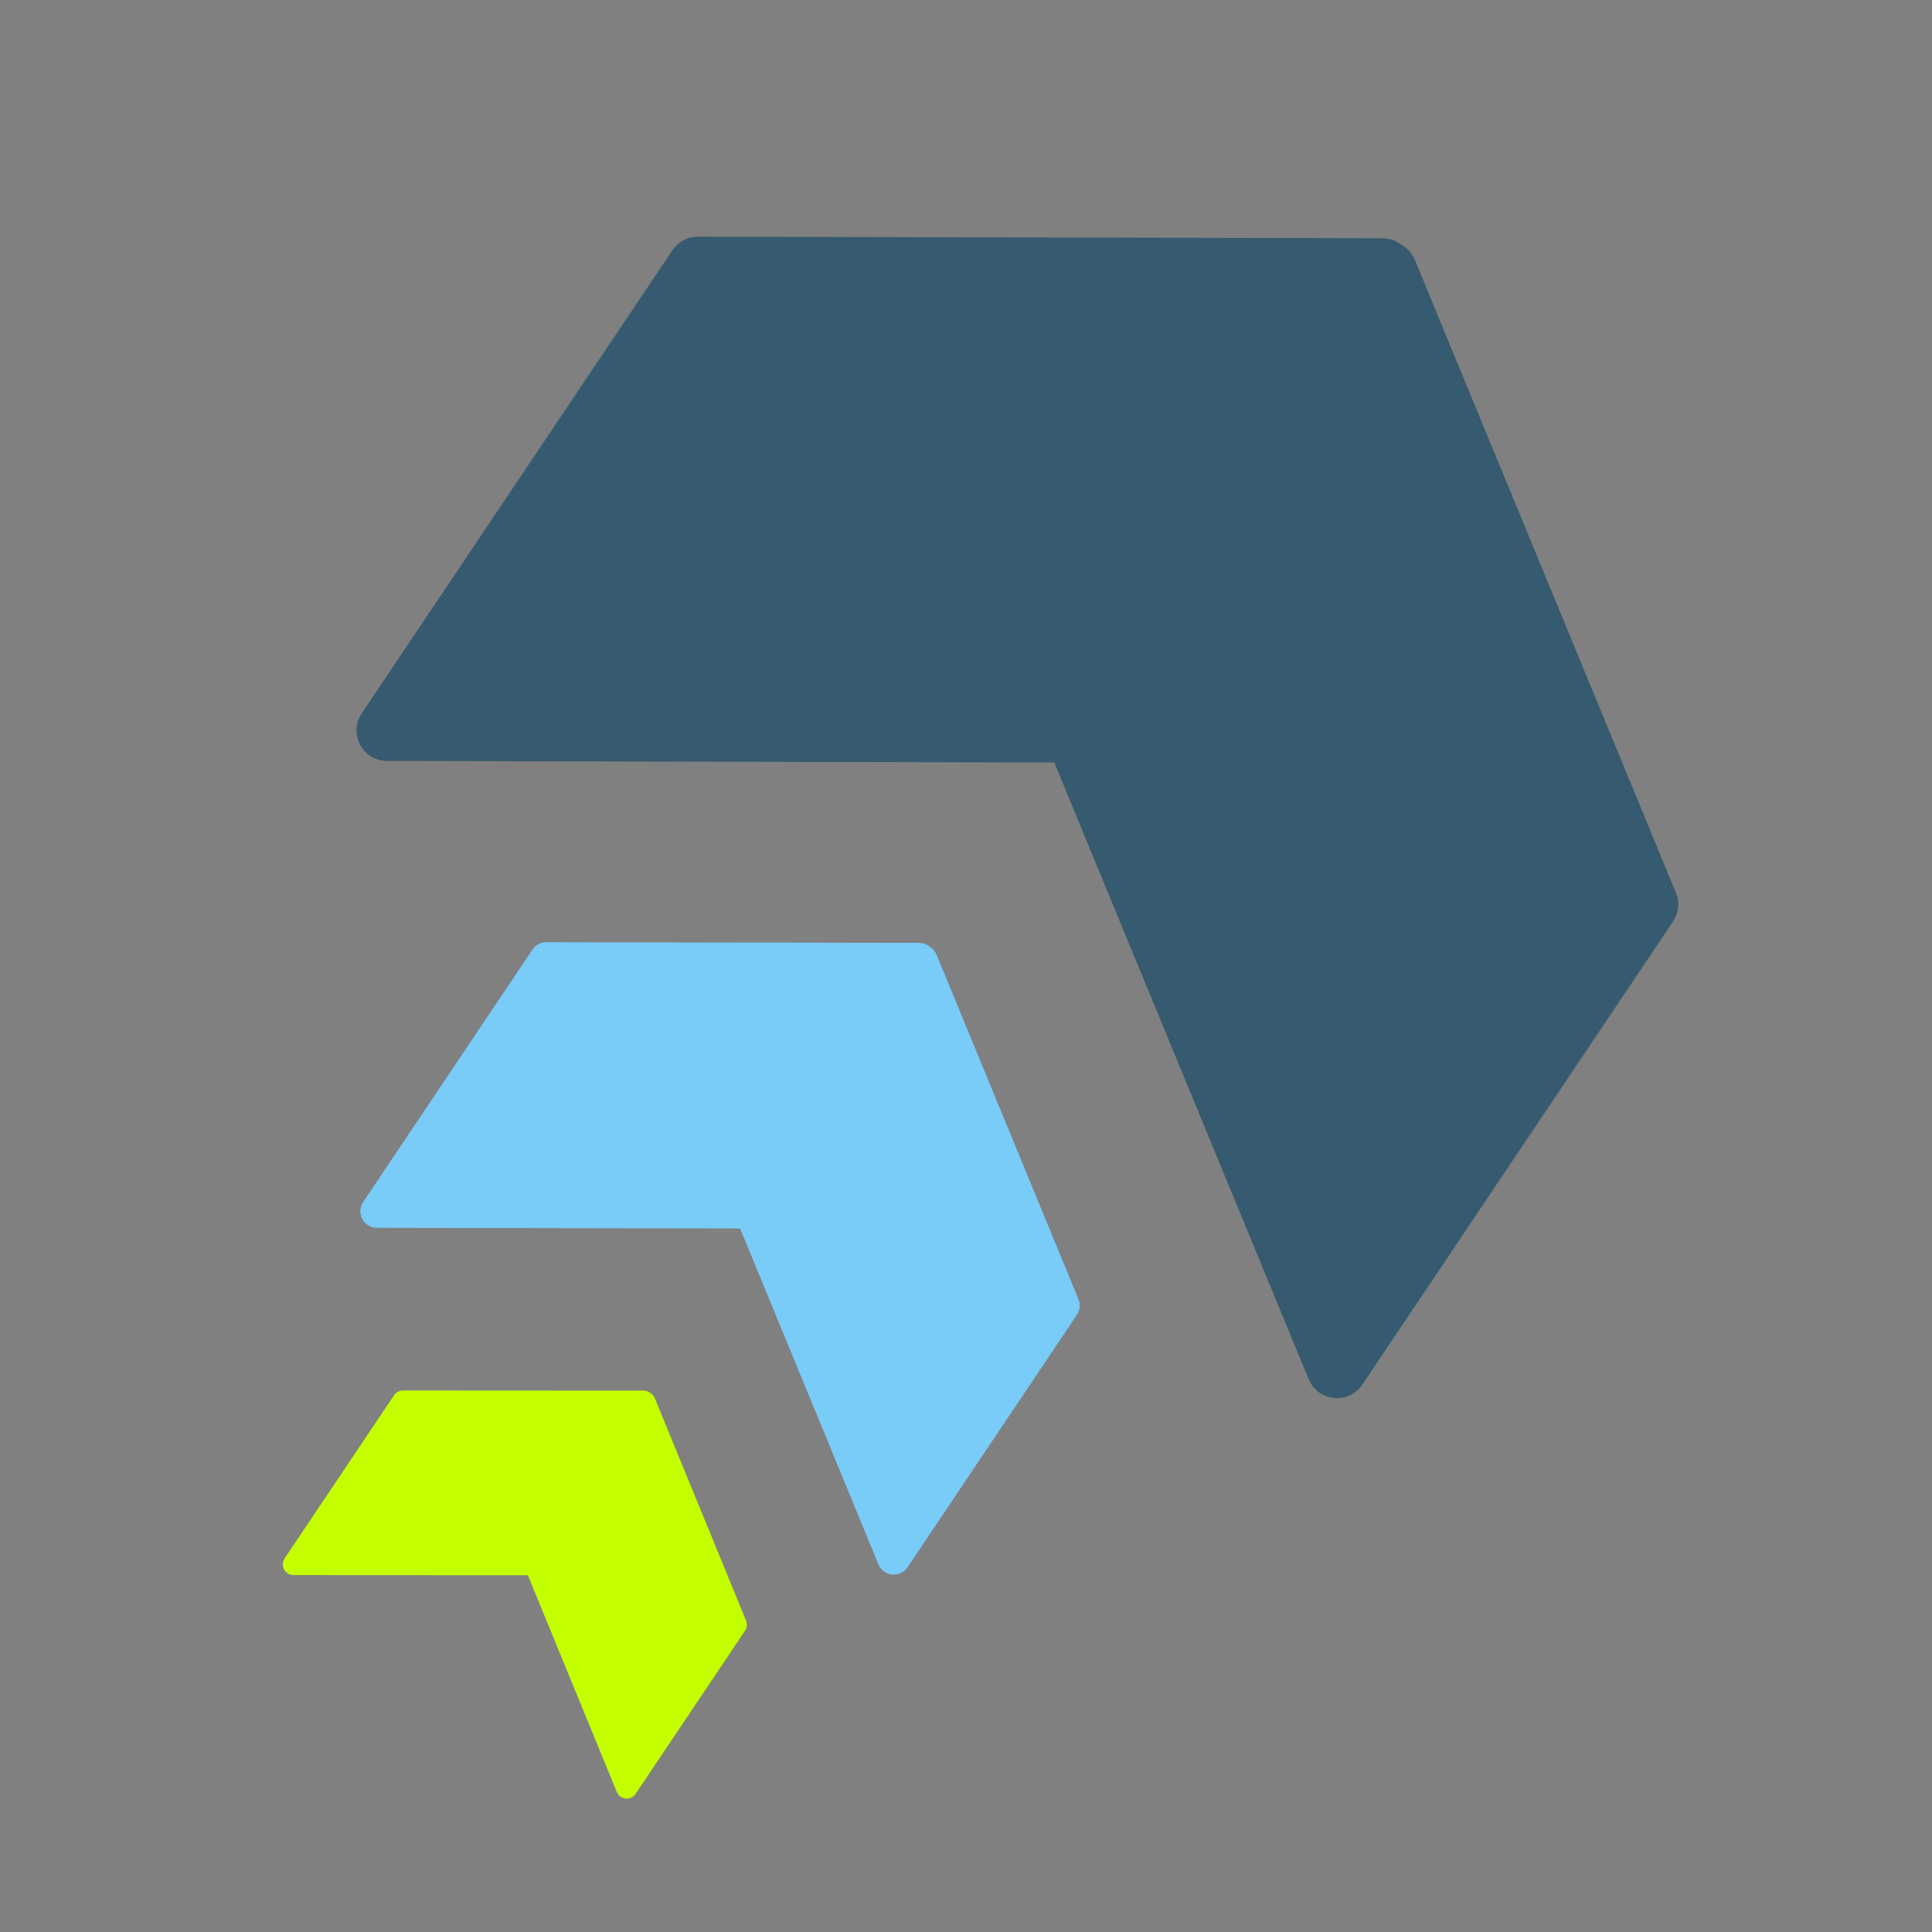 <svg width="128" height="128" viewBox="0 0 128 128" fill="none" xmlns="http://www.w3.org/2000/svg">
<rect x="0" y="0" width="128" height="128" fill="#808080" stroke="none"/>
<g clip-path="url(#clip0_88_1263)">
<path d="M25.641 50.414C24.024 50.41 23.065 48.605 23.967 47.26L44.551 16.578C44.929 16.015 45.563 15.678 46.24 15.68L91.586 15.785C93.204 15.788 94.162 17.594 93.26 18.939L72.676 49.62C72.298 50.183 71.665 50.52 70.987 50.519L25.641 50.414Z" fill="#365A6F"/>
<path d="M93.741 17.228C93.124 15.732 91.09 15.53 90.188 16.875L69.603 47.557C69.226 48.12 69.154 48.834 69.412 49.46L86.705 91.379C87.322 92.875 89.356 93.077 90.258 91.732L110.842 61.05C111.22 60.487 111.292 59.773 111.034 59.147L93.741 17.228Z" fill="#365A6F"/>
<path d="M24.972 81.347C24.091 81.346 23.57 80.363 24.062 79.63L35.277 62.913C35.483 62.606 35.828 62.423 36.197 62.423L60.883 62.467C61.764 62.468 62.285 63.452 61.793 64.184L50.578 80.901C50.372 81.208 50.027 81.391 49.658 81.391L24.972 81.347Z" fill="#79CBF8"/>
<path d="M62.049 63.251C61.714 62.437 60.606 62.327 60.115 63.06L48.9 79.777C48.694 80.083 48.655 80.472 48.795 80.813L58.196 103.639C58.532 104.454 59.639 104.563 60.131 103.831L71.346 87.114C71.552 86.807 71.591 86.418 71.451 86.077L62.049 63.251Z" fill="#79CBF8"/>
<path d="M19.445 104.353C18.877 104.352 18.542 103.718 18.859 103.244L26.108 92.439C26.241 92.241 26.464 92.122 26.702 92.122L42.629 92.131C43.197 92.131 43.533 92.766 43.215 93.24L35.966 104.044C35.833 104.243 35.611 104.362 35.373 104.361L19.445 104.353Z" fill="#C4FF00"/>
<path d="M43.382 92.636C43.166 92.111 42.452 92.041 42.134 92.514L34.885 103.319C34.752 103.518 34.726 103.769 34.817 103.989L40.865 118.723C41.081 119.249 41.795 119.319 42.112 118.845L49.361 108.04C49.495 107.842 49.52 107.591 49.43 107.371L43.382 92.636Z" fill="#C4FF00"/>
</g>
<defs>
<clipPath id="clip0_88_1263">
<rect width="128" height="128" fill="white"/>
</clipPath>
</defs>
</svg>
